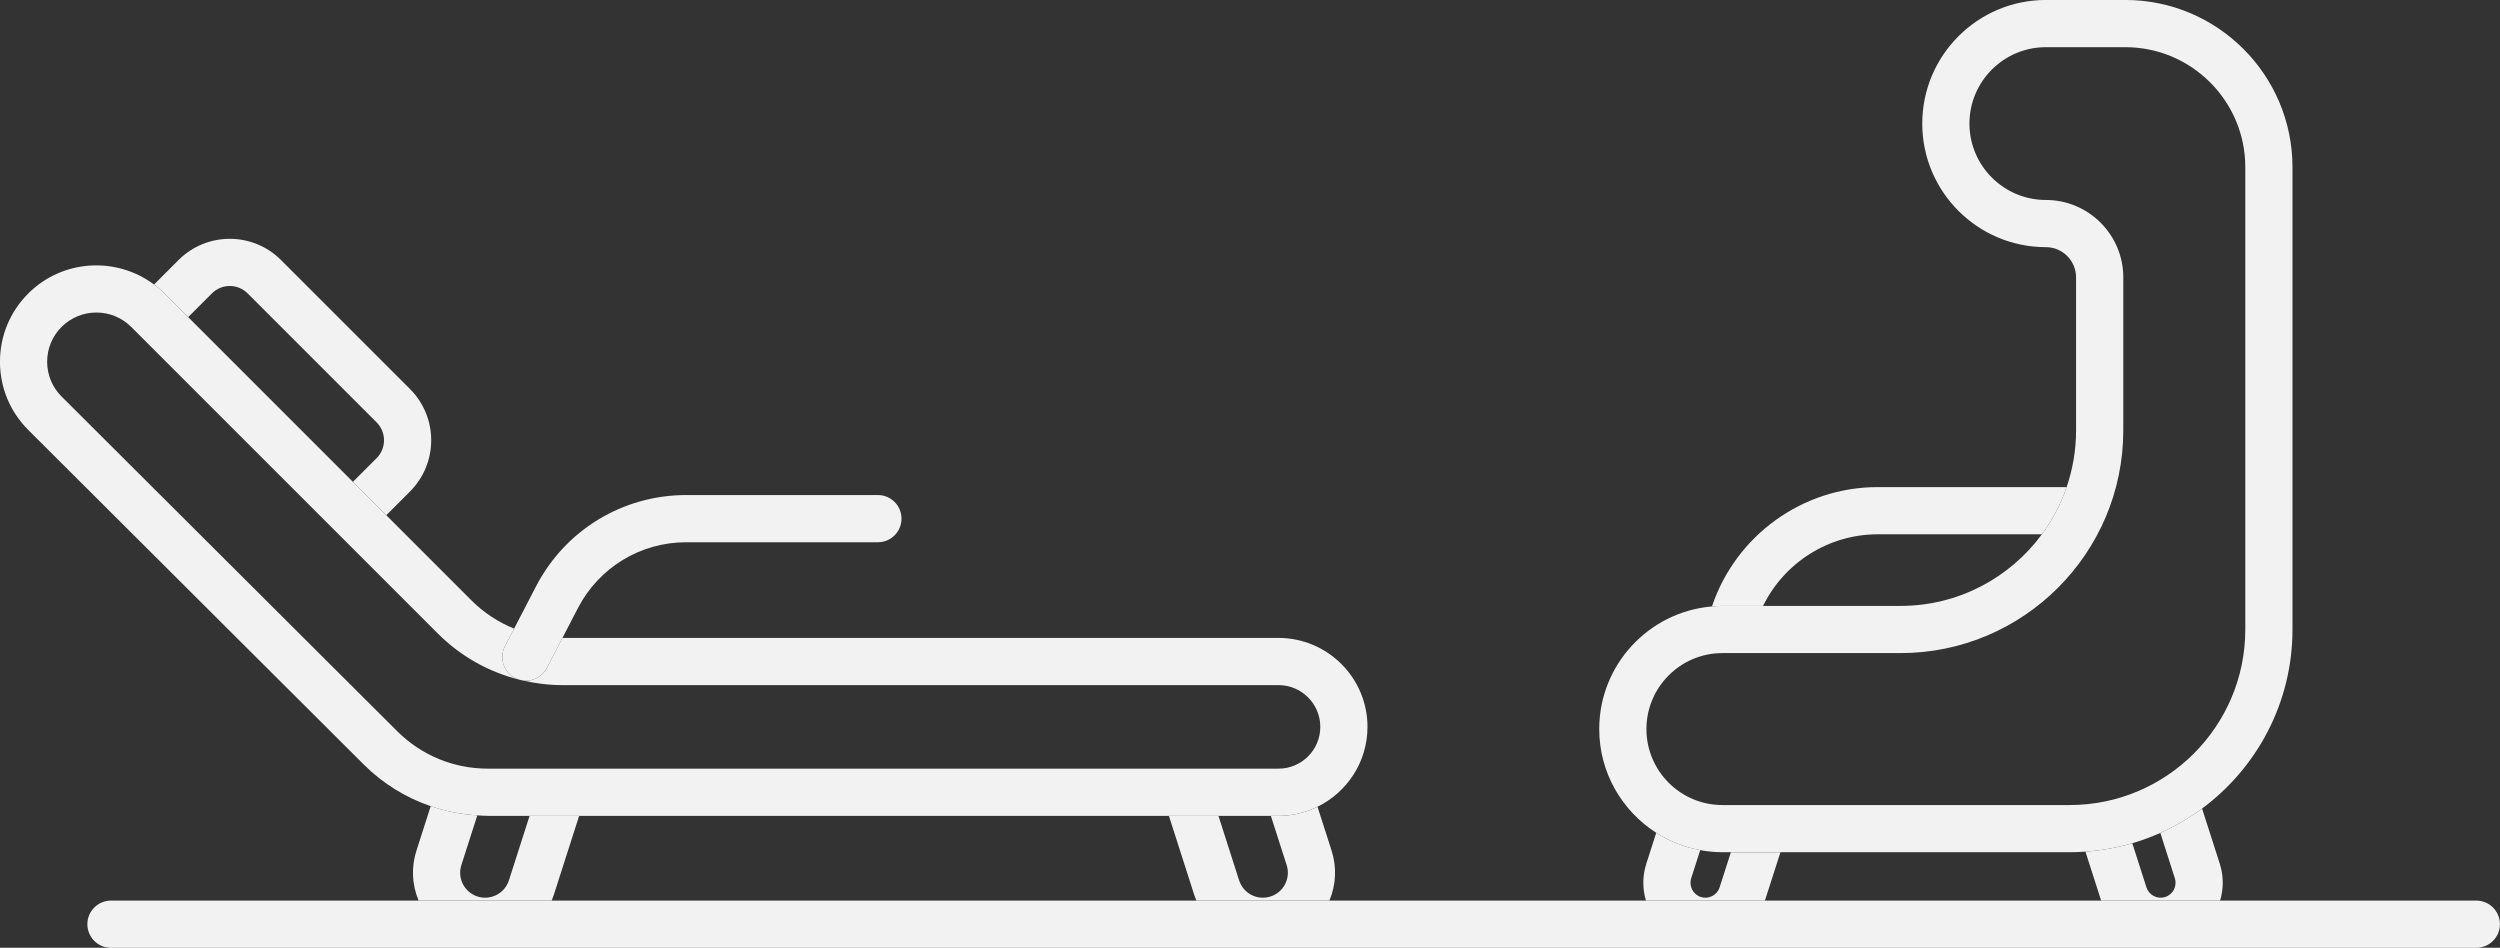 <?xml version="1.0" encoding="UTF-8" standalone="no"?><svg xmlns="http://www.w3.org/2000/svg" xmlns:xlink="http://www.w3.org/1999/xlink" fill="#000000" height="601.1" preserveAspectRatio="xMidYMid meet" version="1" viewBox="267.9 760.1 1585.6 601.1" width="1585.6" zoomAndPan="magnify"><rect x="267.9" y="760.1" width="1585.6" height="601.1" fill="#333333" stroke="none"/><g fill="#f2f2f2" id="change1_1"><path d="M 387.246 961.23 L 402.305 946.172 C 405.43 943.051 409.527 941.488 413.621 941.488 C 417.727 941.488 421.824 943.051 424.945 946.172 L 506.785 1028.012 C 513.023 1034.25 513.023 1044.398 506.785 1050.648 L 491.727 1065.711 L 512.891 1086.871 L 527.949 1071.809 C 545.859 1053.898 545.859 1024.762 527.949 1006.84 L 446.109 925.012 C 428.199 907.09 399.051 907.09 381.141 925.012 L 365.586 940.559 C 367.914 942.301 370.18 944.16 372.293 946.27 L 387.246 961.23" fill="inherit"/><path d="M 617.801 1331.289 C 618.309 1330.09 618.766 1328.859 619.172 1327.602 L 635.215 1277.551 L 603.785 1277.551 L 590.668 1318.461 C 588 1326.77 579.051 1331.371 570.758 1328.699 C 566.73 1327.41 563.445 1324.629 561.512 1320.871 C 559.574 1317.109 559.219 1312.82 560.512 1308.789 L 570.633 1277.219 C 560.438 1276.621 550.527 1274.66 541.066 1271.41 L 532.012 1299.66 C 528.645 1310.148 529.18 1321.25 533.406 1331.289 L 617.801 1331.289" fill="inherit"/><path d="M 1078.789 1277.551 L 1073.93 1277.551 L 1083.961 1308.801 C 1085.25 1312.82 1084.891 1317.109 1082.961 1320.871 C 1081.02 1324.629 1077.738 1327.41 1073.711 1328.699 C 1069.68 1330 1065.398 1329.641 1061.641 1327.711 C 1057.879 1325.77 1055.09 1322.488 1053.801 1318.461 L 1040.691 1277.551 L 1009.262 1277.551 L 1025.301 1327.602 C 1025.711 1328.859 1026.18 1330.078 1026.68 1331.289 L 1111.059 1331.289 C 1115.289 1321.25 1115.82 1310.148 1112.461 1299.66 L 1103.52 1271.762 C 1096.039 1275.43 1087.66 1277.551 1078.789 1277.551" fill="inherit"/><path d="M 570.633 1277.219 C 572.852 1277.352 575.062 1277.551 577.312 1277.551 L 1078.789 1277.551 C 1087.66 1277.551 1096.039 1275.43 1103.52 1271.762 C 1122.25 1262.578 1135.219 1243.359 1135.219 1221.121 C 1135.219 1190.012 1109.898 1164.699 1078.789 1164.699 L 624.629 1164.699 L 614.738 1183.762 C 612.07 1188.891 606.852 1191.84 601.438 1191.84 C 600.484 1191.84 599.535 1191.68 598.59 1191.5 C 606.98 1193.488 615.625 1194.629 624.461 1194.629 L 1078.789 1194.629 C 1093.398 1194.629 1105.289 1206.512 1105.289 1221.121 C 1105.289 1235.73 1093.398 1247.609 1078.789 1247.609 L 577.312 1247.609 C 555.598 1247.609 535.168 1239.172 519.789 1223.828 L 306.965 1011.602 C 301.062 1005.711 297.812 997.859 297.812 989.52 C 297.812 981.18 301.062 973.34 306.965 967.441 C 313.055 961.352 321.051 958.309 329.047 958.309 C 337.043 958.309 345.039 961.352 351.129 967.441 L 545.695 1162 C 560.156 1176.461 577.938 1186.328 597.281 1191.172 C 596.355 1190.898 595.438 1190.609 594.559 1190.148 C 587.219 1186.34 584.359 1177.309 588.164 1169.969 L 593.969 1158.789 C 583.945 1154.738 574.73 1148.711 566.859 1140.84 L 512.891 1086.871 L 491.727 1065.711 L 387.246 961.23 L 372.293 946.27 C 370.18 944.16 367.914 942.301 365.586 940.559 C 341.652 922.672 307.527 924.531 285.801 946.27 C 274.242 957.82 267.883 973.18 267.883 989.52 C 267.883 1005.859 274.242 1021.219 285.812 1032.789 L 498.656 1245.031 C 510.801 1257.148 525.301 1266 541.066 1271.41 C 550.527 1274.66 560.438 1276.621 570.633 1277.219" fill="inherit"/><path d="M 594.559 1190.148 C 595.438 1190.609 596.355 1190.898 597.281 1191.172 L 598.59 1191.5 C 599.535 1191.68 600.484 1191.84 601.438 1191.84 C 606.852 1191.84 612.07 1188.891 614.738 1183.762 L 624.629 1164.699 L 634.469 1145.73 C 647.816 1120 674.121 1104.012 703.109 1104.012 L 824.703 1104.012 C 832.973 1104.012 839.672 1097.309 839.672 1089.039 C 839.672 1080.781 832.973 1074.078 824.703 1074.078 L 703.109 1074.078 C 662.902 1074.078 626.414 1096.25 607.898 1131.941 L 593.969 1158.789 L 588.164 1169.969 C 584.359 1177.309 587.219 1186.34 594.559 1190.148" fill="inherit"/><path d="M 1638.07 1288.359 L 1647.273 1317.113 C 1648.871 1322.082 1646.133 1327.422 1641.156 1329.012 C 1638.75 1329.781 1636.184 1329.57 1633.941 1328.41 C 1631.695 1327.262 1630.039 1325.301 1629.254 1322.891 L 1620.289 1294.91 C 1610.754 1297.711 1600.809 1299.52 1590.562 1300.23 L 1600.527 1331.293 L 1675.98 1331.293 C 1678.195 1323.922 1678.297 1315.84 1675.785 1307.973 L 1664.543 1272.91 C 1656.344 1278.973 1647.469 1284.16 1638.07 1288.359" fill="inherit"/><path d="M 1387.289 1331.289 L 1397.129 1300.621 L 1365.691 1300.621 L 1358.551 1322.891 C 1357.781 1325.301 1356.121 1327.262 1353.871 1328.41 C 1351.629 1329.57 1349.059 1329.781 1346.66 1329.012 C 1341.691 1327.422 1338.949 1322.078 1340.531 1317.109 L 1346.25 1299.289 C 1336.129 1297.441 1326.711 1293.641 1318.352 1288.289 L 1312.031 1307.98 C 1309.512 1315.84 1309.621 1323.922 1311.828 1331.289 L 1387.289 1331.289" fill="inherit"/><path d="M 1386.102 1144.391 C 1399.5 1117.059 1427.531 1098.969 1458.809 1098.969 L 1562.949 1098.969 C 1569.609 1089.93 1574.93 1079.859 1578.629 1069.039 L 1458.809 1069.039 C 1411 1069.039 1368.75 1099.859 1353.691 1144.73 C 1355.879 1144.539 1358.078 1144.391 1360.309 1144.391 L 1386.102 1144.391" fill="inherit"/><path d="M 1312.129 1222.5 C 1312.129 1195.938 1333.75 1174.316 1360.309 1174.316 L 1473.297 1174.316 C 1551.195 1174.316 1614.578 1110.949 1614.578 1033.051 L 1614.578 936.035 C 1614.578 908.949 1592.543 886.926 1565.457 886.926 C 1538.738 886.926 1517 865.184 1517 838.469 C 1517 811.762 1538.738 790.023 1565.457 790.023 L 1615.867 790.023 C 1657.824 790.023 1691.957 824.156 1691.957 866.113 L 1691.957 1159.359 C 1691.957 1220.75 1642.012 1270.688 1580.613 1270.688 L 1360.309 1270.688 C 1333.75 1270.688 1312.129 1249.078 1312.129 1222.5 Z M 1346.25 1299.289 C 1350.824 1300.117 1355.504 1300.617 1360.309 1300.617 L 1580.613 1300.617 C 1583.965 1300.617 1587.27 1300.469 1590.578 1300.23 C 1600.812 1299.52 1610.762 1297.707 1620.293 1294.91 C 1626.398 1293.117 1632.336 1290.93 1638.07 1288.359 C 1647.473 1284.16 1656.355 1278.969 1664.543 1272.91 C 1699.297 1247.148 1721.883 1205.848 1721.883 1159.359 L 1721.883 866.113 C 1721.883 807.652 1674.324 760.086 1615.867 760.086 L 1565.457 760.086 C 1522.23 760.086 1487.074 795.254 1487.074 838.48 C 1487.074 881.695 1522.23 916.852 1565.457 916.852 C 1576.031 916.852 1584.629 925.461 1584.629 936.035 L 1584.629 1033.051 C 1584.629 1045.633 1582.504 1057.738 1578.629 1069.039 C 1574.93 1079.859 1569.617 1089.93 1562.953 1098.969 C 1542.672 1126.488 1510.039 1144.387 1473.297 1144.387 L 1360.309 1144.387 C 1358.078 1144.387 1355.883 1144.539 1353.695 1144.727 C 1313.711 1148.098 1282.199 1181.668 1282.199 1222.5 C 1282.199 1250.129 1296.652 1274.391 1318.352 1288.289 C 1326.715 1293.637 1336.129 1297.438 1346.25 1299.289" fill="inherit"/><path d="M 1838.465 1331.289 L 338.281 1331.289 C 330.012 1331.289 323.316 1338 323.316 1346.258 C 323.316 1354.531 330.012 1361.23 338.281 1361.23 L 1838.465 1361.23 C 1846.742 1361.23 1853.441 1354.531 1853.441 1346.258 C 1853.441 1338 1846.742 1331.289 1838.465 1331.289" fill="inherit"/></g></svg>
